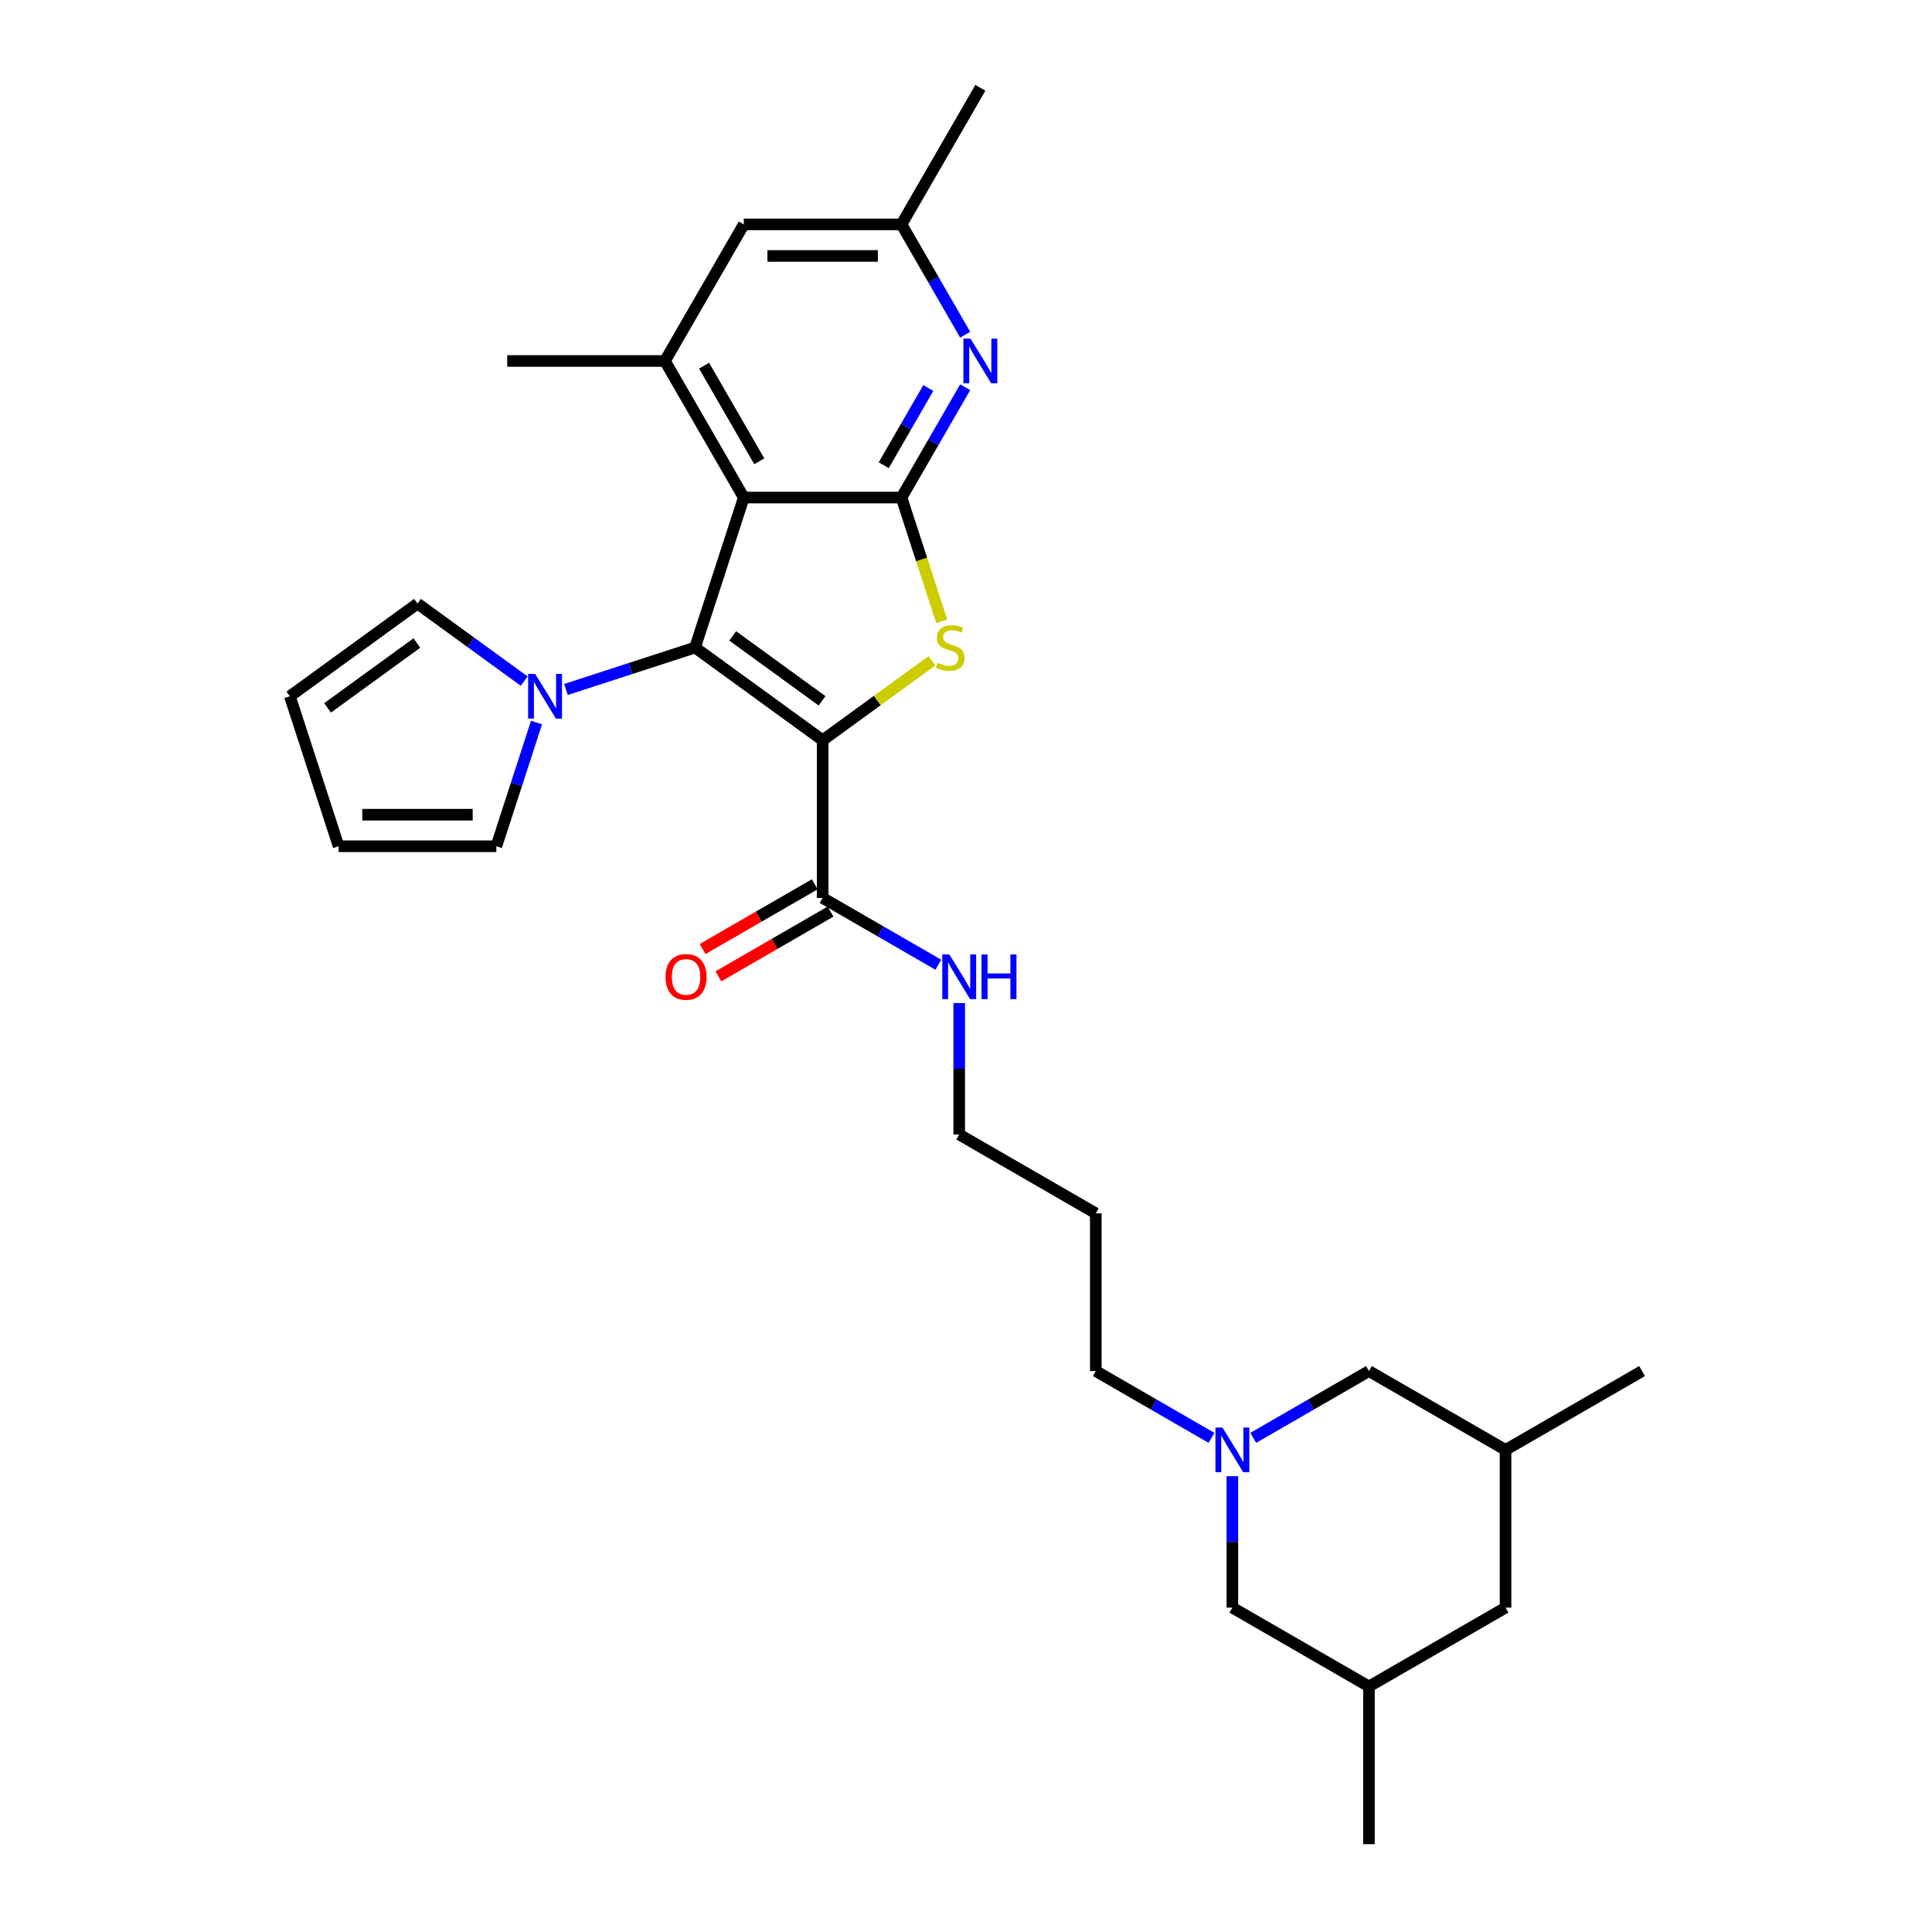 <?xml version='1.0' encoding='iso-8859-1'?>
<svg version='1.1' baseProfile='full'
              xmlns='http://www.w3.org/2000/svg'
                      xmlns:rdkit='http://www.rdkit.org/xml'
                      xmlns:xlink='http://www.w3.org/1999/xlink'
                  xml:space='preserve'
width='1000px' height='1000px' viewBox='0 0 1000 1000'>
<!-- END OF HEADER -->
<rect style='opacity:1.0;fill:#FFFFFF;stroke:none' width='1000' height='1000' x='0' y='0'> </rect>
<path class='bond-0' d='M 425.798,383.145 L 359.759,335.165' style='fill:none;fill-rule:evenodd;stroke:#000000;stroke-width:6px;stroke-linecap:butt;stroke-linejoin:miter;stroke-opacity:1' />
<path class='bond-0' d='M 425.488,362.741 L 379.261,329.154' style='fill:none;fill-rule:evenodd;stroke:#000000;stroke-width:6px;stroke-linecap:butt;stroke-linejoin:miter;stroke-opacity:1' />
<path class='bond-1' d='M 425.798,383.145 L 454.091,362.589' style='fill:none;fill-rule:evenodd;stroke:#000000;stroke-width:6px;stroke-linecap:butt;stroke-linejoin:miter;stroke-opacity:1' />
<path class='bond-1' d='M 454.091,362.589 L 482.384,342.033' style='fill:none;fill-rule:evenodd;stroke:#CCCC00;stroke-width:6px;stroke-linecap:butt;stroke-linejoin:miter;stroke-opacity:1' />
<path class='bond-6' d='M 425.798,383.145 L 425.798,464.774' style='fill:none;fill-rule:evenodd;stroke:#000000;stroke-width:6px;stroke-linecap:butt;stroke-linejoin:miter;stroke-opacity:1' />
<path class='bond-2' d='M 359.759,335.165 L 384.983,257.532' style='fill:none;fill-rule:evenodd;stroke:#000000;stroke-width:6px;stroke-linecap:butt;stroke-linejoin:miter;stroke-opacity:1' />
<path class='bond-4' d='M 359.759,335.165 L 326.346,346.022' style='fill:none;fill-rule:evenodd;stroke:#000000;stroke-width:6px;stroke-linecap:butt;stroke-linejoin:miter;stroke-opacity:1' />
<path class='bond-4' d='M 326.346,346.022 L 292.933,356.878' style='fill:none;fill-rule:evenodd;stroke:#0000FF;stroke-width:6px;stroke-linecap:butt;stroke-linejoin:miter;stroke-opacity:1' />
<path class='bond-3' d='M 487.429,321.599 L 477.02,289.565' style='fill:none;fill-rule:evenodd;stroke:#CCCC00;stroke-width:6px;stroke-linecap:butt;stroke-linejoin:miter;stroke-opacity:1' />
<path class='bond-3' d='M 477.02,289.565 L 466.612,257.532' style='fill:none;fill-rule:evenodd;stroke:#000000;stroke-width:6px;stroke-linecap:butt;stroke-linejoin:miter;stroke-opacity:1' />
<path class='bond-7' d='M 384.983,257.532 L 344.169,186.839' style='fill:none;fill-rule:evenodd;stroke:#000000;stroke-width:6px;stroke-linecap:butt;stroke-linejoin:miter;stroke-opacity:1' />
<path class='bond-7' d='M 393,238.765 L 364.43,189.28' style='fill:none;fill-rule:evenodd;stroke:#000000;stroke-width:6px;stroke-linecap:butt;stroke-linejoin:miter;stroke-opacity:1' />
<path class='bond-29' d='M 384.983,257.532 L 466.612,257.532' style='fill:none;fill-rule:evenodd;stroke:#000000;stroke-width:6px;stroke-linecap:butt;stroke-linejoin:miter;stroke-opacity:1' />
<path class='bond-5' d='M 466.612,257.532 L 483.093,228.985' style='fill:none;fill-rule:evenodd;stroke:#000000;stroke-width:6px;stroke-linecap:butt;stroke-linejoin:miter;stroke-opacity:1' />
<path class='bond-5' d='M 483.093,228.985 L 499.575,200.439' style='fill:none;fill-rule:evenodd;stroke:#0000FF;stroke-width:6px;stroke-linecap:butt;stroke-linejoin:miter;stroke-opacity:1' />
<path class='bond-5' d='M 457.418,240.805 L 468.955,220.822' style='fill:none;fill-rule:evenodd;stroke:#000000;stroke-width:6px;stroke-linecap:butt;stroke-linejoin:miter;stroke-opacity:1' />
<path class='bond-5' d='M 468.955,220.822 L 480.492,200.84' style='fill:none;fill-rule:evenodd;stroke:#0000FF;stroke-width:6px;stroke-linecap:butt;stroke-linejoin:miter;stroke-opacity:1' />
<path class='bond-11' d='M 277.707,373.989 L 267.304,406.006' style='fill:none;fill-rule:evenodd;stroke:#0000FF;stroke-width:6px;stroke-linecap:butt;stroke-linejoin:miter;stroke-opacity:1' />
<path class='bond-11' d='M 267.304,406.006 L 256.901,438.023' style='fill:none;fill-rule:evenodd;stroke:#000000;stroke-width:6px;stroke-linecap:butt;stroke-linejoin:miter;stroke-opacity:1' />
<path class='bond-12' d='M 271.318,352.538 L 243.702,332.474' style='fill:none;fill-rule:evenodd;stroke:#0000FF;stroke-width:6px;stroke-linecap:butt;stroke-linejoin:miter;stroke-opacity:1' />
<path class='bond-12' d='M 243.702,332.474 L 216.087,312.41' style='fill:none;fill-rule:evenodd;stroke:#000000;stroke-width:6px;stroke-linecap:butt;stroke-linejoin:miter;stroke-opacity:1' />
<path class='bond-10' d='M 499.575,173.24 L 483.093,144.694' style='fill:none;fill-rule:evenodd;stroke:#0000FF;stroke-width:6px;stroke-linecap:butt;stroke-linejoin:miter;stroke-opacity:1' />
<path class='bond-10' d='M 483.093,144.694 L 466.612,116.147' style='fill:none;fill-rule:evenodd;stroke:#000000;stroke-width:6px;stroke-linecap:butt;stroke-linejoin:miter;stroke-opacity:1' />
<path class='bond-13' d='M 421.716,457.705 L 392.696,474.459' style='fill:none;fill-rule:evenodd;stroke:#000000;stroke-width:6px;stroke-linecap:butt;stroke-linejoin:miter;stroke-opacity:1' />
<path class='bond-13' d='M 392.696,474.459 L 363.676,491.214' style='fill:none;fill-rule:evenodd;stroke:#FF0000;stroke-width:6px;stroke-linecap:butt;stroke-linejoin:miter;stroke-opacity:1' />
<path class='bond-13' d='M 429.879,471.843 L 400.859,488.598' style='fill:none;fill-rule:evenodd;stroke:#000000;stroke-width:6px;stroke-linecap:butt;stroke-linejoin:miter;stroke-opacity:1' />
<path class='bond-13' d='M 400.859,488.598 L 371.839,505.353' style='fill:none;fill-rule:evenodd;stroke:#FF0000;stroke-width:6px;stroke-linecap:butt;stroke-linejoin:miter;stroke-opacity:1' />
<path class='bond-18' d='M 425.798,464.774 L 455.74,482.061' style='fill:none;fill-rule:evenodd;stroke:#000000;stroke-width:6px;stroke-linecap:butt;stroke-linejoin:miter;stroke-opacity:1' />
<path class='bond-18' d='M 455.74,482.061 L 485.683,499.348' style='fill:none;fill-rule:evenodd;stroke:#0000FF;stroke-width:6px;stroke-linecap:butt;stroke-linejoin:miter;stroke-opacity:1' />
<path class='bond-9' d='M 344.169,186.839 L 384.983,116.147' style='fill:none;fill-rule:evenodd;stroke:#000000;stroke-width:6px;stroke-linecap:butt;stroke-linejoin:miter;stroke-opacity:1' />
<path class='bond-23' d='M 344.169,186.839 L 262.541,186.839' style='fill:none;fill-rule:evenodd;stroke:#000000;stroke-width:6px;stroke-linecap:butt;stroke-linejoin:miter;stroke-opacity:1' />
<path class='bond-8' d='M 627.067,744.234 L 597.125,726.947' style='fill:none;fill-rule:evenodd;stroke:#0000FF;stroke-width:6px;stroke-linecap:butt;stroke-linejoin:miter;stroke-opacity:1' />
<path class='bond-8' d='M 597.125,726.947 L 567.183,709.66' style='fill:none;fill-rule:evenodd;stroke:#000000;stroke-width:6px;stroke-linecap:butt;stroke-linejoin:miter;stroke-opacity:1' />
<path class='bond-16' d='M 637.875,764.073 L 637.875,798.088' style='fill:none;fill-rule:evenodd;stroke:#0000FF;stroke-width:6px;stroke-linecap:butt;stroke-linejoin:miter;stroke-opacity:1' />
<path class='bond-16' d='M 637.875,798.088 L 637.875,832.103' style='fill:none;fill-rule:evenodd;stroke:#000000;stroke-width:6px;stroke-linecap:butt;stroke-linejoin:miter;stroke-opacity:1' />
<path class='bond-17' d='M 648.683,744.234 L 678.625,726.947' style='fill:none;fill-rule:evenodd;stroke:#0000FF;stroke-width:6px;stroke-linecap:butt;stroke-linejoin:miter;stroke-opacity:1' />
<path class='bond-17' d='M 678.625,726.947 L 708.568,709.66' style='fill:none;fill-rule:evenodd;stroke:#000000;stroke-width:6px;stroke-linecap:butt;stroke-linejoin:miter;stroke-opacity:1' />
<path class='bond-30' d='M 384.983,116.147 L 466.612,116.147' style='fill:none;fill-rule:evenodd;stroke:#000000;stroke-width:6px;stroke-linecap:butt;stroke-linejoin:miter;stroke-opacity:1' />
<path class='bond-30' d='M 397.228,132.473 L 454.368,132.473' style='fill:none;fill-rule:evenodd;stroke:#000000;stroke-width:6px;stroke-linecap:butt;stroke-linejoin:miter;stroke-opacity:1' />
<path class='bond-26' d='M 466.612,116.147 L 507.426,45.455' style='fill:none;fill-rule:evenodd;stroke:#000000;stroke-width:6px;stroke-linecap:butt;stroke-linejoin:miter;stroke-opacity:1' />
<path class='bond-15' d='M 256.901,438.023 L 175.272,438.023' style='fill:none;fill-rule:evenodd;stroke:#000000;stroke-width:6px;stroke-linecap:butt;stroke-linejoin:miter;stroke-opacity:1' />
<path class='bond-15' d='M 244.657,421.698 L 187.517,421.698' style='fill:none;fill-rule:evenodd;stroke:#000000;stroke-width:6px;stroke-linecap:butt;stroke-linejoin:miter;stroke-opacity:1' />
<path class='bond-14' d='M 216.087,312.41 L 150.048,360.39' style='fill:none;fill-rule:evenodd;stroke:#000000;stroke-width:6px;stroke-linecap:butt;stroke-linejoin:miter;stroke-opacity:1' />
<path class='bond-14' d='M 215.777,332.815 L 169.549,366.401' style='fill:none;fill-rule:evenodd;stroke:#000000;stroke-width:6px;stroke-linecap:butt;stroke-linejoin:miter;stroke-opacity:1' />
<path class='bond-31' d='M 150.048,360.39 L 175.272,438.023' style='fill:none;fill-rule:evenodd;stroke:#000000;stroke-width:6px;stroke-linecap:butt;stroke-linejoin:miter;stroke-opacity:1' />
<path class='bond-19' d='M 637.875,832.103 L 708.568,872.917' style='fill:none;fill-rule:evenodd;stroke:#000000;stroke-width:6px;stroke-linecap:butt;stroke-linejoin:miter;stroke-opacity:1' />
<path class='bond-20' d='M 708.568,709.66 L 779.26,750.474' style='fill:none;fill-rule:evenodd;stroke:#000000;stroke-width:6px;stroke-linecap:butt;stroke-linejoin:miter;stroke-opacity:1' />
<path class='bond-25' d='M 496.49,519.188 L 496.49,553.202' style='fill:none;fill-rule:evenodd;stroke:#0000FF;stroke-width:6px;stroke-linecap:butt;stroke-linejoin:miter;stroke-opacity:1' />
<path class='bond-25' d='M 496.49,553.202 L 496.49,587.217' style='fill:none;fill-rule:evenodd;stroke:#000000;stroke-width:6px;stroke-linecap:butt;stroke-linejoin:miter;stroke-opacity:1' />
<path class='bond-28' d='M 708.568,872.917 L 708.568,954.545' style='fill:none;fill-rule:evenodd;stroke:#000000;stroke-width:6px;stroke-linecap:butt;stroke-linejoin:miter;stroke-opacity:1' />
<path class='bond-32' d='M 708.568,872.917 L 779.26,832.103' style='fill:none;fill-rule:evenodd;stroke:#000000;stroke-width:6px;stroke-linecap:butt;stroke-linejoin:miter;stroke-opacity:1' />
<path class='bond-21' d='M 779.26,750.474 L 779.26,832.103' style='fill:none;fill-rule:evenodd;stroke:#000000;stroke-width:6px;stroke-linecap:butt;stroke-linejoin:miter;stroke-opacity:1' />
<path class='bond-27' d='M 779.26,750.474 L 849.952,709.66' style='fill:none;fill-rule:evenodd;stroke:#000000;stroke-width:6px;stroke-linecap:butt;stroke-linejoin:miter;stroke-opacity:1' />
<path class='bond-22' d='M 567.183,709.66 L 567.183,628.031' style='fill:none;fill-rule:evenodd;stroke:#000000;stroke-width:6px;stroke-linecap:butt;stroke-linejoin:miter;stroke-opacity:1' />
<path class='bond-24' d='M 567.183,628.031 L 496.49,587.217' style='fill:none;fill-rule:evenodd;stroke:#000000;stroke-width:6px;stroke-linecap:butt;stroke-linejoin:miter;stroke-opacity:1' />
<path  class='atom-2' d='M 485.306 343.1
Q 485.568 343.197, 486.645 343.655
Q 487.723 344.112, 488.898 344.406
Q 490.106 344.667, 491.282 344.667
Q 493.469 344.667, 494.743 343.622
Q 496.016 342.544, 496.016 340.683
Q 496.016 339.41, 495.363 338.626
Q 494.743 337.843, 493.763 337.418
Q 492.784 336.994, 491.151 336.504
Q 489.094 335.884, 487.853 335.296
Q 486.645 334.708, 485.764 333.467
Q 484.915 332.227, 484.915 330.137
Q 484.915 327.231, 486.874 325.435
Q 488.865 323.639, 492.784 323.639
Q 495.461 323.639, 498.498 324.913
L 497.747 327.427
Q 494.971 326.284, 492.882 326.284
Q 490.629 326.284, 489.388 327.231
Q 488.147 328.145, 488.18 329.745
Q 488.18 330.986, 488.8 331.737
Q 489.453 332.488, 490.367 332.912
Q 491.314 333.337, 492.882 333.827
Q 494.971 334.48, 496.212 335.133
Q 497.453 335.786, 498.334 337.124
Q 499.249 338.43, 499.249 340.683
Q 499.249 343.883, 497.094 345.614
Q 494.971 347.312, 491.412 347.312
Q 489.355 347.312, 487.788 346.854
Q 486.253 346.43, 484.425 345.679
L 485.306 343.1
' fill='#CCCC00'/>
<path  class='atom-5' d='M 277.016 348.831
L 284.591 361.076
Q 285.342 362.284, 286.55 364.471
Q 287.758 366.659, 287.823 366.79
L 287.823 348.831
L 290.892 348.831
L 290.892 371.948
L 287.725 371.948
L 279.595 358.561
Q 278.648 356.994, 277.636 355.198
Q 276.656 353.402, 276.362 352.847
L 276.362 371.948
L 273.359 371.948
L 273.359 348.831
L 277.016 348.831
' fill='#0000FF'/>
<path  class='atom-6' d='M 502.316 175.281
L 509.892 187.525
Q 510.643 188.733, 511.851 190.921
Q 513.059 193.108, 513.124 193.239
L 513.124 175.281
L 516.193 175.281
L 516.193 198.398
L 513.026 198.398
L 504.896 185.011
Q 503.949 183.444, 502.937 181.648
Q 501.957 179.852, 501.663 179.297
L 501.663 198.398
L 498.659 198.398
L 498.659 175.281
L 502.316 175.281
' fill='#0000FF'/>
<path  class='atom-9' d='M 632.765 738.915
L 640.34 751.16
Q 641.091 752.368, 642.299 754.555
Q 643.507 756.743, 643.573 756.874
L 643.573 738.915
L 646.642 738.915
L 646.642 762.033
L 643.475 762.033
L 635.345 748.645
Q 634.398 747.078, 633.386 745.282
Q 632.406 743.487, 632.112 742.931
L 632.112 762.033
L 629.108 762.033
L 629.108 738.915
L 632.765 738.915
' fill='#0000FF'/>
<path  class='atom-14' d='M 344.494 505.654
Q 344.494 500.103, 347.236 497.001
Q 349.979 493.899, 355.105 493.899
Q 360.232 493.899, 362.974 497.001
Q 365.717 500.103, 365.717 505.654
Q 365.717 511.27, 362.942 514.469
Q 360.166 517.637, 355.105 517.637
Q 350.012 517.637, 347.236 514.469
Q 344.494 511.302, 344.494 505.654
M 355.105 515.024
Q 358.632 515.024, 360.525 512.674
Q 362.452 510.29, 362.452 505.654
Q 362.452 501.115, 360.525 498.829
Q 358.632 496.511, 355.105 496.511
Q 351.579 496.511, 349.653 498.797
Q 347.759 501.082, 347.759 505.654
Q 347.759 510.323, 349.653 512.674
Q 351.579 515.024, 355.105 515.024
' fill='#FF0000'/>
<path  class='atom-19' d='M 491.38 494.03
L 498.955 506.274
Q 499.706 507.482, 500.914 509.67
Q 502.123 511.857, 502.188 511.988
L 502.188 494.03
L 505.257 494.03
L 505.257 517.147
L 502.09 517.147
L 493.96 503.76
Q 493.013 502.192, 492.001 500.397
Q 491.021 498.601, 490.727 498.046
L 490.727 517.147
L 487.723 517.147
L 487.723 494.03
L 491.38 494.03
' fill='#0000FF'/>
<path  class='atom-19' d='M 508.032 494.03
L 511.167 494.03
L 511.167 503.858
L 522.987 503.858
L 522.987 494.03
L 526.121 494.03
L 526.121 517.147
L 522.987 517.147
L 522.987 506.47
L 511.167 506.47
L 511.167 517.147
L 508.032 517.147
L 508.032 494.03
' fill='#0000FF'/>
</svg>
